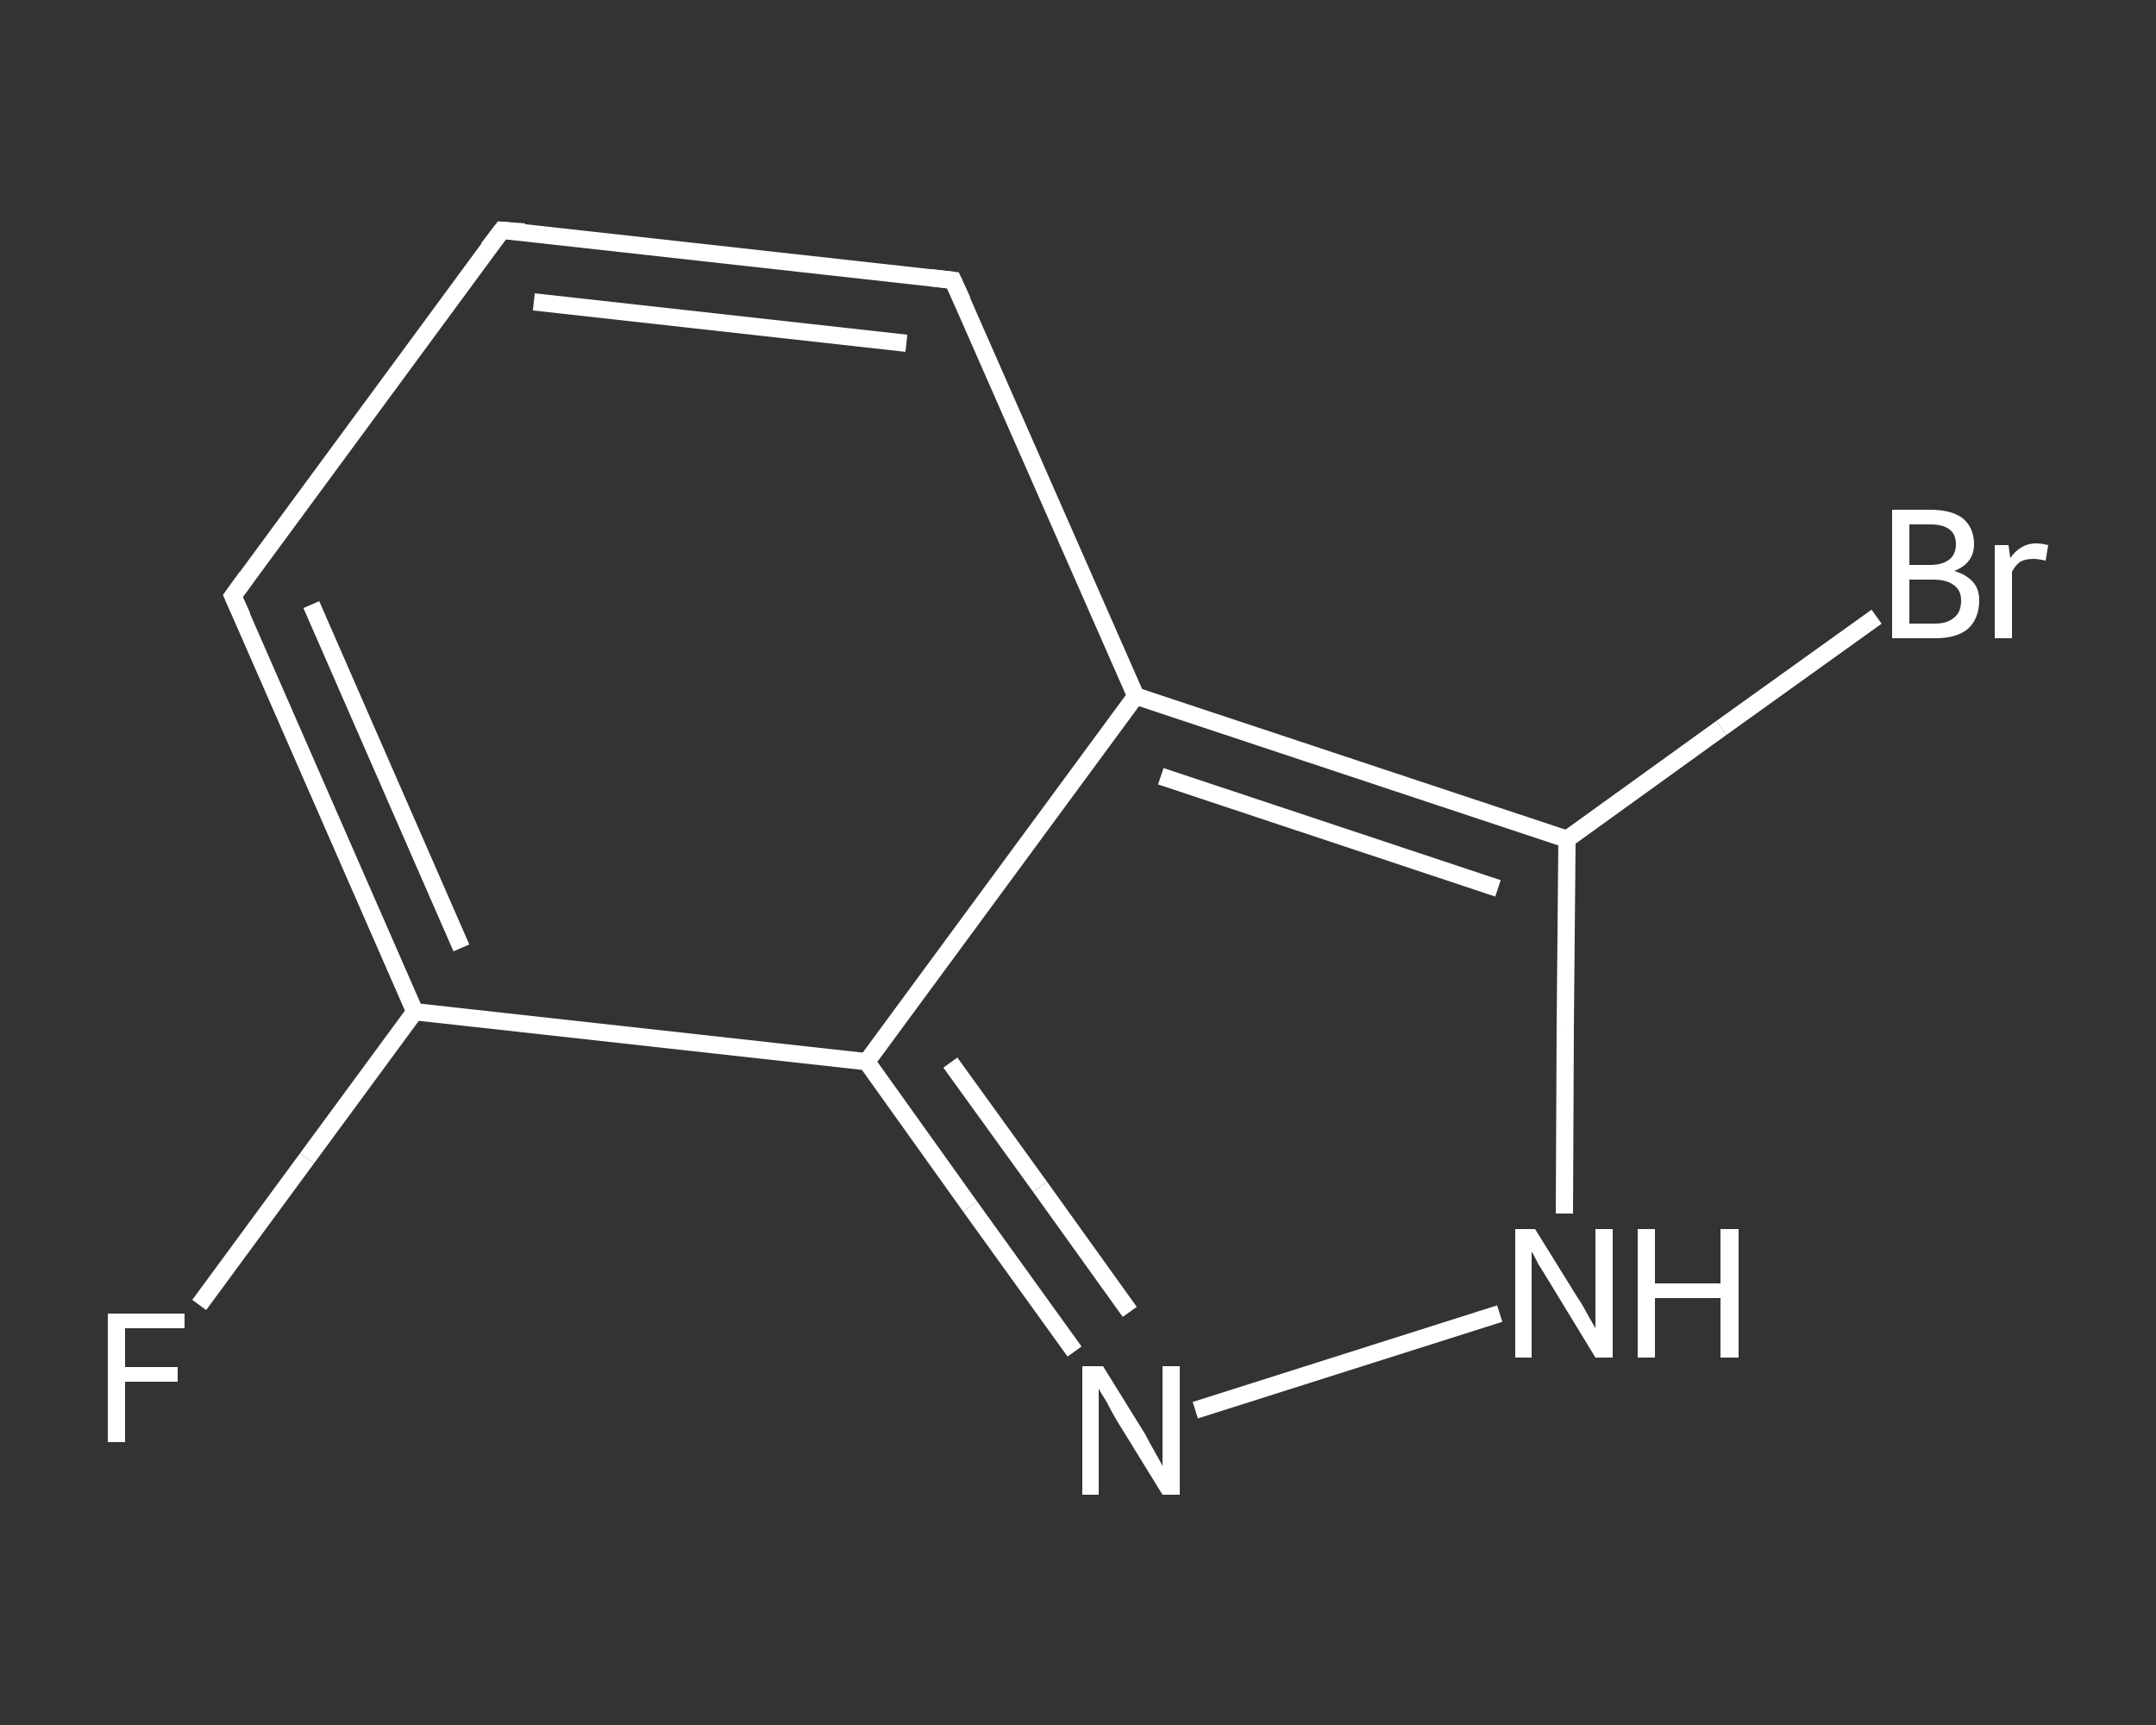 <?xml version='1.0' encoding='iso-8859-1'?>
<svg version='1.1' baseProfile='full'
              xmlns='http://www.w3.org/2000/svg'
                      xmlns:rdkit='http://www.rdkit.org/xml'
                      xmlns:xlink='http://www.w3.org/1999/xlink'
                  xml:space='preserve'
width='250px' height='200px' viewBox='0 0 250 200'>
<rect x="0" y="0" width="250" height="200" fill="#333333" stroke="none"/>
<!-- END OF HEADER -->
<rect style='opacity:1.0;fill:transparent;stroke:none' width='250.0' height='200.0' x='0.0' y='0.0'> </rect>
<path class='bond-0 atom-0 atom-1' d='M 23.1,151.3 L 35.6,134.3' style='fill:none;fill-rule:evenodd;stroke:#FFFFFF;stroke-width:2.0px;stroke-linecap:butt;stroke-linejoin:miter;stroke-opacity:1' />
<path class='bond-0 atom-0 atom-1' d='M 35.6,134.3 L 48.1,117.3' style='fill:none;fill-rule:evenodd;stroke:#FFFFFF;stroke-width:2.0px;stroke-linecap:butt;stroke-linejoin:miter;stroke-opacity:1' />
<path class='bond-1 atom-1 atom-2' d='M 48.1,117.3 L 27.0,69.1' style='fill:none;fill-rule:evenodd;stroke:#FFFFFF;stroke-width:2.0px;stroke-linecap:butt;stroke-linejoin:miter;stroke-opacity:1' />
<path class='bond-1 atom-1 atom-2' d='M 53.5,109.9 L 36.1,70.1' style='fill:none;fill-rule:evenodd;stroke:#FFFFFF;stroke-width:2.0px;stroke-linecap:butt;stroke-linejoin:miter;stroke-opacity:1' />
<path class='bond-2 atom-2 atom-3' d='M 27.0,69.1 L 58.2,26.7' style='fill:none;fill-rule:evenodd;stroke:#FFFFFF;stroke-width:2.0px;stroke-linecap:butt;stroke-linejoin:miter;stroke-opacity:1' />
<path class='bond-3 atom-3 atom-4' d='M 58.2,26.7 L 110.5,32.5' style='fill:none;fill-rule:evenodd;stroke:#FFFFFF;stroke-width:2.0px;stroke-linecap:butt;stroke-linejoin:miter;stroke-opacity:1' />
<path class='bond-3 atom-3 atom-4' d='M 61.9,35.0 L 105.1,39.8' style='fill:none;fill-rule:evenodd;stroke:#FFFFFF;stroke-width:2.0px;stroke-linecap:butt;stroke-linejoin:miter;stroke-opacity:1' />
<path class='bond-4 atom-4 atom-5' d='M 110.5,32.5 L 131.7,80.7' style='fill:none;fill-rule:evenodd;stroke:#FFFFFF;stroke-width:2.0px;stroke-linecap:butt;stroke-linejoin:miter;stroke-opacity:1' />
<path class='bond-5 atom-5 atom-6' d='M 131.7,80.7 L 181.7,97.3' style='fill:none;fill-rule:evenodd;stroke:#FFFFFF;stroke-width:2.0px;stroke-linecap:butt;stroke-linejoin:miter;stroke-opacity:1' />
<path class='bond-5 atom-5 atom-6' d='M 134.6,90.0 L 173.7,103.0' style='fill:none;fill-rule:evenodd;stroke:#FFFFFF;stroke-width:2.0px;stroke-linecap:butt;stroke-linejoin:miter;stroke-opacity:1' />
<path class='bond-6 atom-6 atom-7' d='M 181.7,97.3 L 199.6,84.4' style='fill:none;fill-rule:evenodd;stroke:#FFFFFF;stroke-width:2.0px;stroke-linecap:butt;stroke-linejoin:miter;stroke-opacity:1' />
<path class='bond-6 atom-6 atom-7' d='M 199.6,84.4 L 217.6,71.5' style='fill:none;fill-rule:evenodd;stroke:#FFFFFF;stroke-width:2.0px;stroke-linecap:butt;stroke-linejoin:miter;stroke-opacity:1' />
<path class='bond-7 atom-6 atom-8' d='M 181.7,97.3 L 181.5,119.0' style='fill:none;fill-rule:evenodd;stroke:#FFFFFF;stroke-width:2.0px;stroke-linecap:butt;stroke-linejoin:miter;stroke-opacity:1' />
<path class='bond-7 atom-6 atom-8' d='M 181.5,119.0 L 181.4,140.7' style='fill:none;fill-rule:evenodd;stroke:#FFFFFF;stroke-width:2.0px;stroke-linecap:butt;stroke-linejoin:miter;stroke-opacity:1' />
<path class='bond-8 atom-8 atom-9' d='M 173.9,152.3 L 138.6,163.5' style='fill:none;fill-rule:evenodd;stroke:#FFFFFF;stroke-width:2.0px;stroke-linecap:butt;stroke-linejoin:miter;stroke-opacity:1' />
<path class='bond-9 atom-9 atom-10' d='M 124.6,156.7 L 112.5,139.9' style='fill:none;fill-rule:evenodd;stroke:#FFFFFF;stroke-width:2.0px;stroke-linecap:butt;stroke-linejoin:miter;stroke-opacity:1' />
<path class='bond-9 atom-9 atom-10' d='M 112.5,139.9 L 100.5,123.1' style='fill:none;fill-rule:evenodd;stroke:#FFFFFF;stroke-width:2.0px;stroke-linecap:butt;stroke-linejoin:miter;stroke-opacity:1' />
<path class='bond-9 atom-9 atom-10' d='M 131.0,152.1 L 120.6,137.6' style='fill:none;fill-rule:evenodd;stroke:#FFFFFF;stroke-width:2.0px;stroke-linecap:butt;stroke-linejoin:miter;stroke-opacity:1' />
<path class='bond-9 atom-9 atom-10' d='M 120.6,137.6 L 110.2,123.2' style='fill:none;fill-rule:evenodd;stroke:#FFFFFF;stroke-width:2.0px;stroke-linecap:butt;stroke-linejoin:miter;stroke-opacity:1' />
<path class='bond-10 atom-10 atom-1' d='M 100.5,123.1 L 48.1,117.3' style='fill:none;fill-rule:evenodd;stroke:#FFFFFF;stroke-width:2.0px;stroke-linecap:butt;stroke-linejoin:miter;stroke-opacity:1' />
<path class='bond-11 atom-10 atom-5' d='M 100.5,123.1 L 131.7,80.7' style='fill:none;fill-rule:evenodd;stroke:#FFFFFF;stroke-width:2.0px;stroke-linecap:butt;stroke-linejoin:miter;stroke-opacity:1' />
<path d='M 28.1,71.5 L 27.0,69.1 L 28.6,66.9' style='fill:none;stroke:#FFFFFF;stroke-width:2.0px;stroke-linecap:butt;stroke-linejoin:miter;stroke-opacity:1;' />
<path d='M 56.6,28.8 L 58.2,26.7 L 60.8,26.9' style='fill:none;stroke:#FFFFFF;stroke-width:2.0px;stroke-linecap:butt;stroke-linejoin:miter;stroke-opacity:1;' />
<path d='M 107.9,32.2 L 110.5,32.5 L 111.6,34.9' style='fill:none;stroke:#FFFFFF;stroke-width:2.0px;stroke-linecap:butt;stroke-linejoin:miter;stroke-opacity:1;' />
<path class='atom-0' d='M 12.5 152.3
L 21.4 152.3
L 21.4 154.0
L 14.5 154.0
L 14.5 158.5
L 20.6 158.5
L 20.6 160.2
L 14.5 160.2
L 14.5 167.2
L 12.5 167.2
L 12.5 152.3
' fill='#FFFFFF'/>
<path class='atom-7' d='M 226.6 66.2
Q 228.0 66.6, 228.8 67.5
Q 229.5 68.3, 229.5 69.6
Q 229.5 71.7, 228.2 72.9
Q 226.9 74.0, 224.4 74.0
L 219.4 74.0
L 219.4 59.1
L 223.8 59.1
Q 226.3 59.1, 227.6 60.1
Q 228.9 61.2, 228.9 63.1
Q 228.9 65.3, 226.6 66.2
M 221.4 60.8
L 221.4 65.5
L 223.8 65.5
Q 225.2 65.5, 226.0 64.9
Q 226.8 64.3, 226.8 63.1
Q 226.8 60.8, 223.8 60.8
L 221.4 60.8
M 224.4 72.3
Q 225.8 72.3, 226.6 71.6
Q 227.4 71.0, 227.4 69.6
Q 227.4 68.4, 226.5 67.8
Q 225.7 67.2, 224.1 67.2
L 221.4 67.2
L 221.4 72.3
L 224.4 72.3
' fill='#FFFFFF'/>
<path class='atom-7' d='M 232.9 63.2
L 233.1 64.7
Q 234.3 63.0, 236.1 63.0
Q 236.7 63.0, 237.5 63.2
L 237.2 65.0
Q 236.3 64.8, 235.8 64.8
Q 234.9 64.8, 234.3 65.1
Q 233.7 65.5, 233.3 66.3
L 233.3 74.0
L 231.3 74.0
L 231.3 63.2
L 232.9 63.2
' fill='#FFFFFF'/>
<path class='atom-8' d='M 178.0 142.5
L 182.9 150.4
Q 183.4 151.1, 184.2 152.6
Q 185.0 154.0, 185.0 154.0
L 185.0 142.5
L 187.0 142.5
L 187.0 157.4
L 185.0 157.4
L 179.7 148.7
Q 179.1 147.7, 178.4 146.6
Q 177.8 145.4, 177.6 145.1
L 177.6 157.4
L 175.7 157.4
L 175.7 142.5
L 178.0 142.5
' fill='#FFFFFF'/>
<path class='atom-8' d='M 189.9 142.5
L 191.9 142.5
L 191.9 148.8
L 199.5 148.8
L 199.5 142.5
L 201.6 142.5
L 201.6 157.4
L 199.5 157.4
L 199.5 150.5
L 191.9 150.5
L 191.9 157.4
L 189.9 157.4
L 189.9 142.5
' fill='#FFFFFF'/>
<path class='atom-9' d='M 127.9 158.4
L 132.8 166.3
Q 133.2 167.1, 134.0 168.5
Q 134.8 169.9, 134.8 170.0
L 134.8 158.4
L 136.8 158.4
L 136.8 173.3
L 134.8 173.3
L 129.5 164.7
Q 128.9 163.7, 128.3 162.5
Q 127.6 161.4, 127.4 161.0
L 127.4 173.3
L 125.5 173.3
L 125.5 158.4
L 127.9 158.4
' fill='#FFFFFF'/>
</svg>
